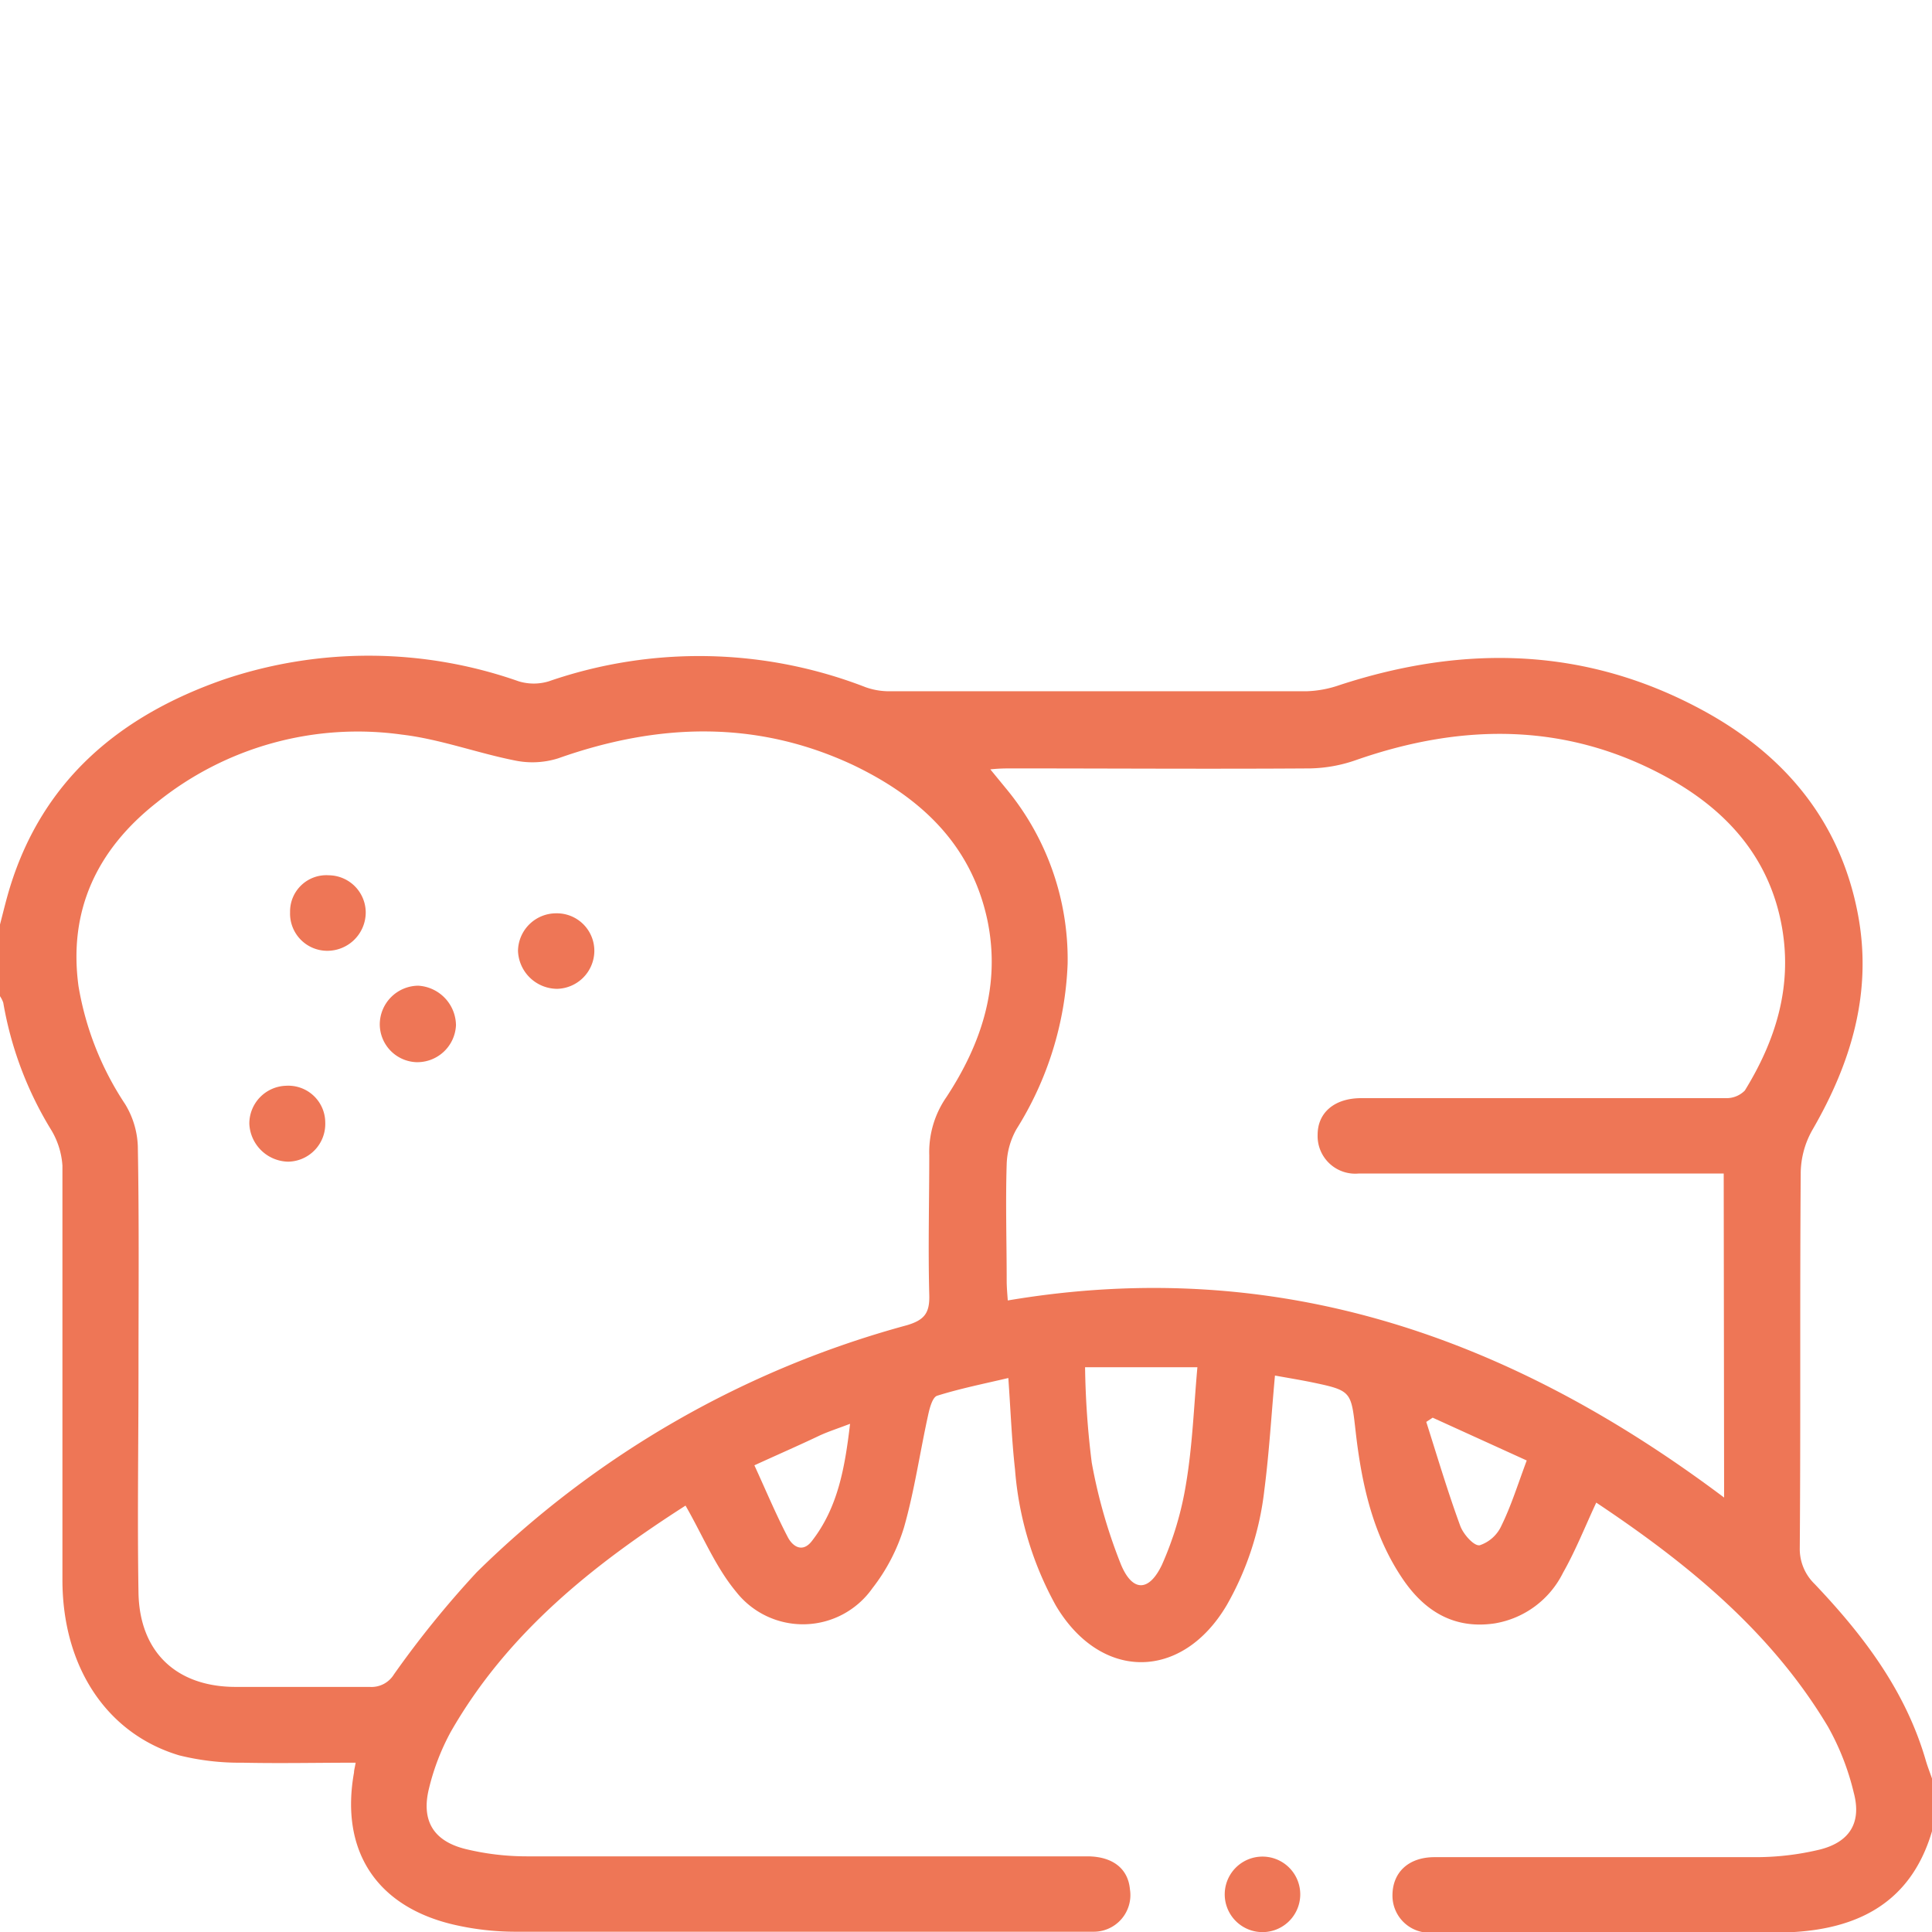 <svg id="Ebene_1" data-name="Ebene 1" xmlns="http://www.w3.org/2000/svg" viewBox="0 0 141.73 141.73"><defs><style>.cls-1{fill:#ee7656;}</style></defs><title>versorgung</title><path class="cls-1" d="M0,67.82c.24-.92.46-1.85.74-2.76,2.44-7.89,8.1-12.56,15.61-15.19a33.21,33.21,0,0,1,21.7.11,3.78,3.78,0,0,0,2.21,0,33.77,33.77,0,0,1,23.26.44,5.13,5.13,0,0,0,1.74.29q15.3,0,30.58,0a8.08,8.08,0,0,0,2.42-.45c9.17-3,18.15-2.8,26.73,1.89,5.93,3.24,10,8.08,11.3,14.89,1.09,5.73-.48,10.92-3.34,15.86A6.53,6.53,0,0,0,132.1,86c-.07,9.18,0,18.36-.07,27.54a3.58,3.58,0,0,0,1.09,2.66c3.58,3.77,6.69,7.85,8.17,13,.13.43.29.84.44,1.27v3.87c-1.64,5.57-5.92,7.35-11.12,7.43-8.48.14-17,.05-25.46,0a2.72,2.72,0,0,1-3-2.72c0-1.69,1.17-2.8,3.06-2.81,7.89,0,15.78,0,23.66,0a20.1,20.1,0,0,0,4.64-.56c2.21-.56,3.06-2,2.48-4.17a18.74,18.74,0,0,0-1.89-4.84c-4.18-7-10.34-12-17-16.44-.83,1.78-1.52,3.53-2.44,5.15a6.84,6.84,0,0,1-5,3.71c-2.94.44-5.1-.85-6.71-3.19-2.23-3.25-3.05-7-3.49-10.79-.35-3.07-.27-3.09-3.29-3.72-.9-.18-1.81-.33-2.64-.48-.26,2.83-.42,5.63-.78,8.41A22,22,0,0,1,90,117.74c-3.28,5.57-9.24,5.6-12.54.05a24.5,24.5,0,0,1-3-10c-.24-2.15-.32-4.31-.49-6.7-1.78.42-3.53.77-5.22,1.3-.35.11-.56.93-.67,1.45-.6,2.73-1,5.53-1.76,8.2A13.76,13.76,0,0,1,64,116.51a6.23,6.23,0,0,1-10,.26c-1.52-1.83-2.45-4.13-3.71-6.32-6.7,4.29-13.06,9.31-17.23,16.61a17,17,0,0,0-1.58,4.1c-.6,2.37.29,3.89,2.66,4.48a19,19,0,0,0,4.51.54c13.7,0,27.4,0,41.1,0,1.85,0,3,.88,3.14,2.41a2.69,2.69,0,0,1-2.7,3.12c-1.06,0-2.12,0-3.18,0-13.06,0-26.11,0-39.17,0a20.15,20.15,0,0,1-4.64-.54c-5.63-1.35-8.25-5.45-7.23-11.14,0-.17.06-.35.12-.72-2.82,0-5.57.06-8.32,0a18.33,18.33,0,0,1-4.63-.54c-5.31-1.59-8.54-6.48-8.56-12.82,0-10.15,0-20.29,0-30.44A5.82,5.82,0,0,0,3.7,82.8,26.34,26.34,0,0,1,.24,73.56,2,2,0,0,0,0,73.08Zm10.16,32.59h0c0,5.49-.09,11,0,16.46.09,4.36,2.82,6.88,7.13,6.88,3.28,0,6.55,0,9.83,0a1.93,1.93,0,0,0,1.78-.92,72.14,72.14,0,0,1,6.08-7.5A71.74,71.74,0,0,1,66.52,97.22c1.33-.39,1.69-.93,1.65-2.24-.09-3.41,0-6.83,0-10.24a7.08,7.08,0,0,1,1.26-4.26c2.58-3.93,4-8.22,3-13-1.19-5.55-4.92-9-9.85-11.36-7.12-3.33-14.34-3.07-21.63-.49a6.29,6.29,0,0,1-3.17.16c-2.78-.55-5.5-1.57-8.3-1.9a23.46,23.46,0,0,0-18,5C7.14,62.31,5,66.76,5.76,72.35A22.29,22.29,0,0,0,9.18,81a6.36,6.36,0,0,1,.93,3.07C10.21,89.52,10.16,95,10.16,100.41ZM126.45,86.09H99.66a2.76,2.76,0,0,1-3-2.84c0-1.65,1.26-2.69,3.19-2.69,8.94,0,17.89,0,26.83,0A1.88,1.88,0,0,0,128,80c2.26-3.67,3.5-7.61,2.72-12-.89-5-3.95-8.46-8.22-10.86C115.11,53,107.37,53,99.47,55.76a10.77,10.77,0,0,1-3.36.61c-7.28.05-14.57,0-21.86,0-.46,0-.93,0-1.6.07l1.14,1.39a19.62,19.62,0,0,1,4.53,12.88,24.54,24.54,0,0,1-3.75,12.12,5.56,5.56,0,0,0-.72,2.56c-.09,2.86,0,5.72,0,8.58,0,.47.05,1,.08,1.43,19.83-3.35,36.91,2.71,52.55,14.46ZM79.6,100.3a62.35,62.35,0,0,0,.49,7,38.67,38.67,0,0,0,2.15,7.49c.84,2,2.05,2,3,0A24,24,0,0,0,87,108.89c.48-2.83.58-5.71.84-8.59ZM112,107.14,105.1,104l-.47.31c.81,2.55,1.57,5.11,2.49,7.62.22.61,1,1.5,1.43,1.43a2.69,2.69,0,0,0,1.6-1.45C110.86,110.46,111.35,108.88,112,107.14Zm-56.66.35c.87,1.9,1.59,3.62,2.45,5.27.35.68,1.07,1.18,1.76.3,1.92-2.46,2.43-5.39,2.81-8.61-.92.35-1.57.56-2.19.84C58.68,106,57.19,106.65,55.35,107.49Z"/><path class="cls-1" d="M92.52,136.2a2.77,2.77,0,1,1-.12,5.53,2.77,2.77,0,0,1,.12-5.53Z"/><path class="cls-1" d="M40.81,67a2.75,2.75,0,0,1,2.79,2.79,2.8,2.8,0,0,1-2.73,2.75A2.89,2.89,0,0,1,38,69.76,2.8,2.8,0,0,1,40.81,67Z"/><path class="cls-1" d="M30.68,72.31a2.94,2.94,0,0,1,2.77,2.9,2.84,2.84,0,0,1-2.92,2.71,2.79,2.79,0,0,1-2.67-2.8A2.85,2.85,0,0,1,30.68,72.31Z"/><path class="cls-1" d="M21.28,66.92a2.66,2.66,0,0,1,2.84-2.71,2.74,2.74,0,0,1,2.71,2.73A2.82,2.82,0,0,1,24,69.75,2.73,2.73,0,0,1,21.28,66.92Z"/><path class="cls-1" d="M23.86,82.34a2.77,2.77,0,0,1-2.72,2.88,2.91,2.91,0,0,1-2.85-2.8A2.78,2.78,0,0,1,21,79.65,2.71,2.71,0,0,1,23.86,82.34Z"/></svg>